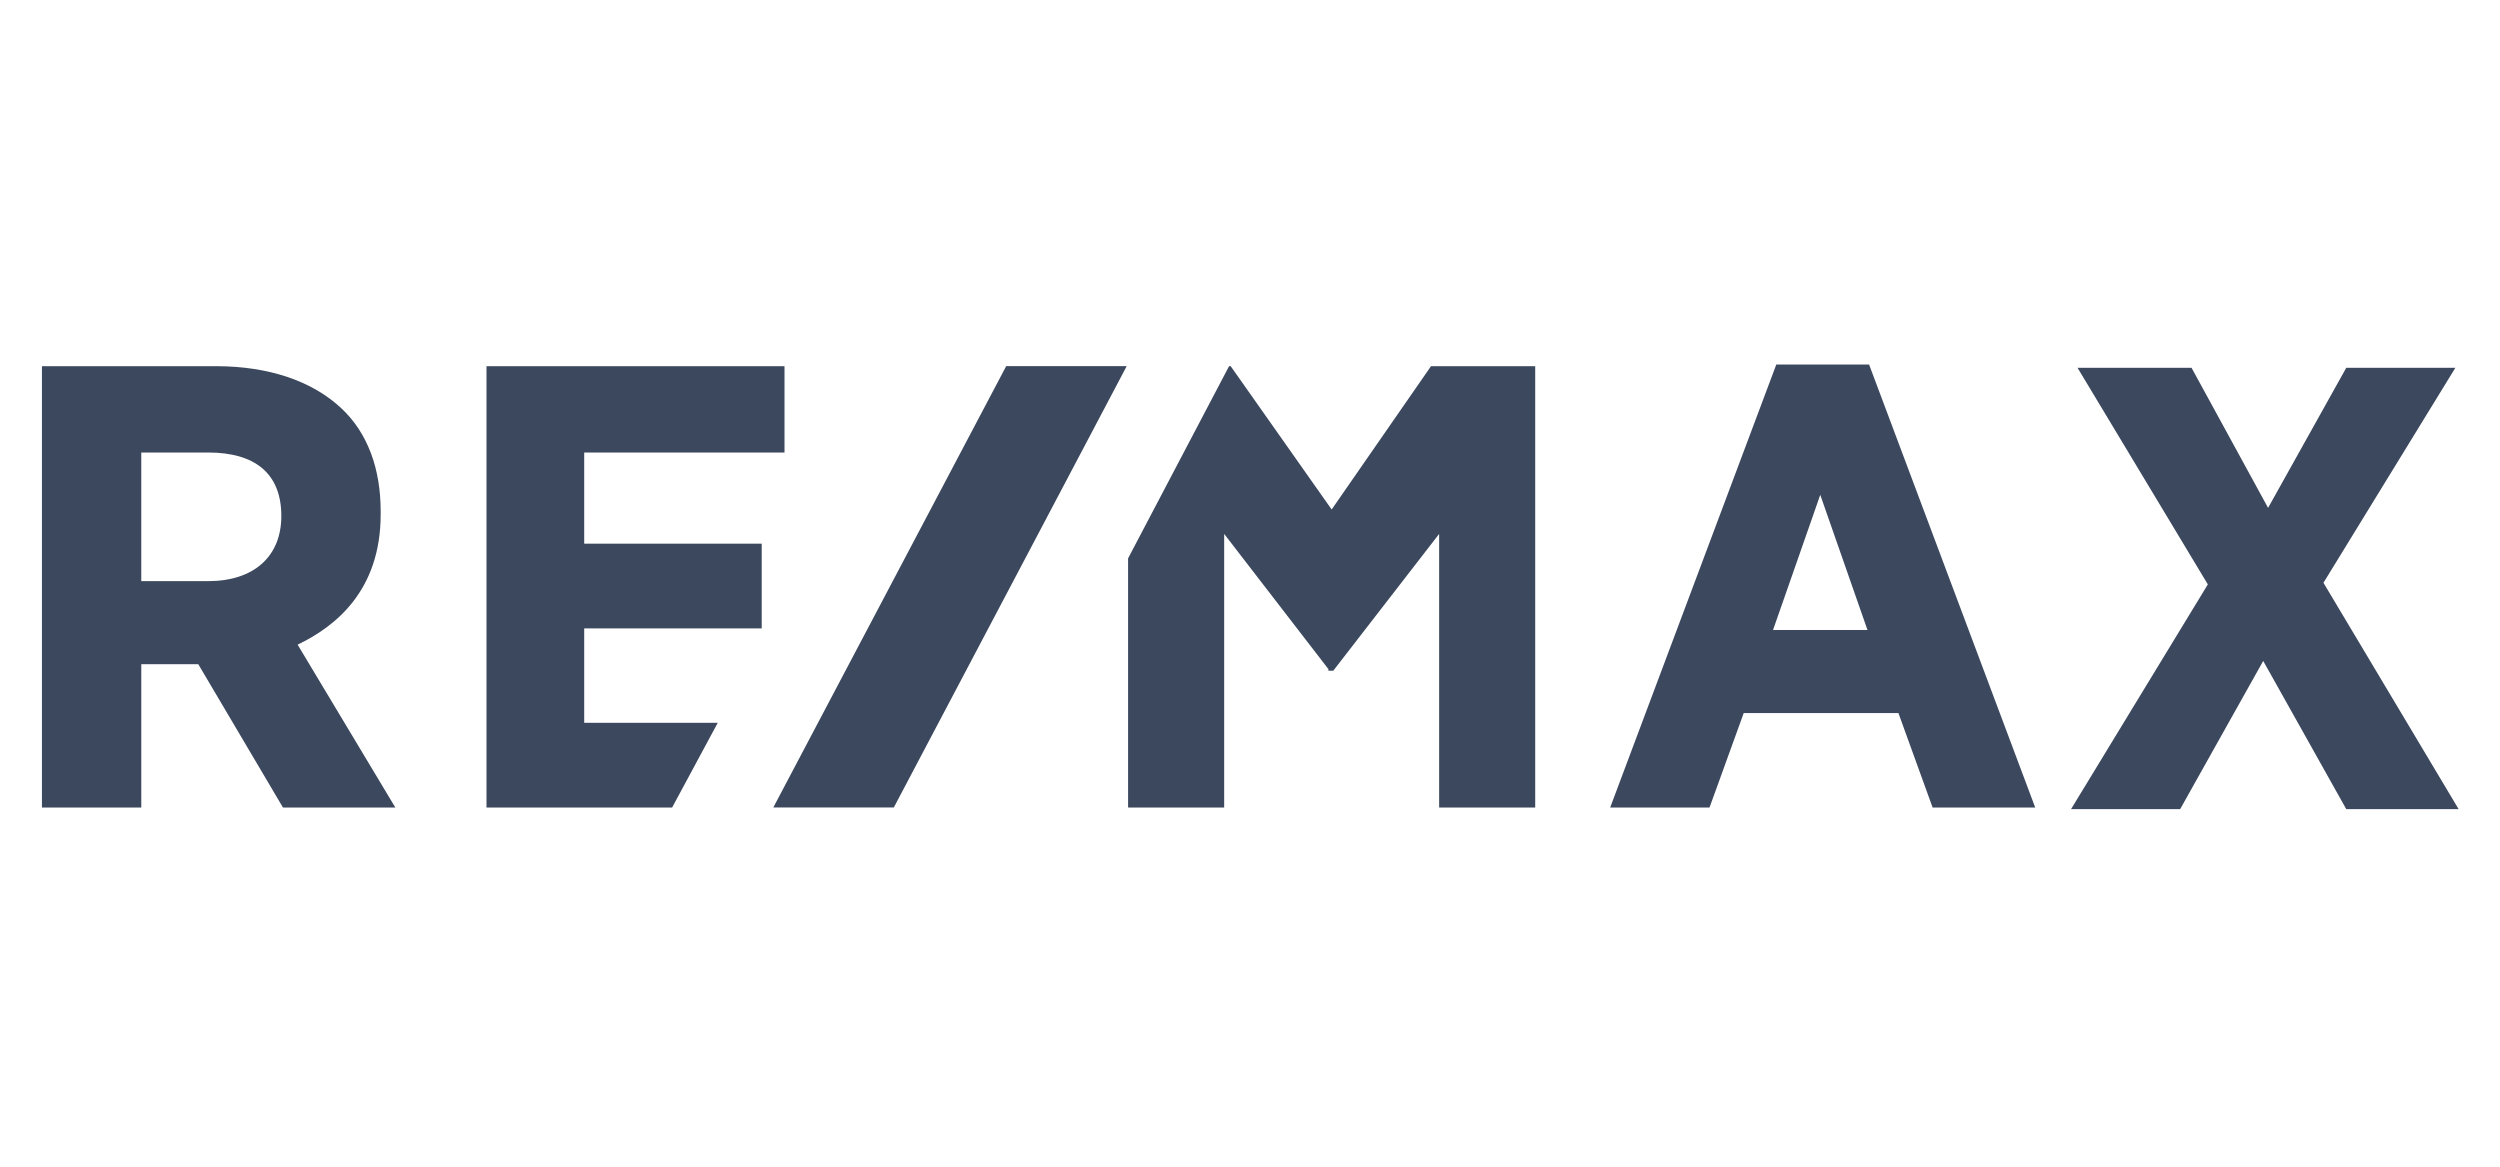 <svg width="240" height="112" viewBox="0 0 240 112" fill="none" xmlns="http://www.w3.org/2000/svg">
<g clip-path="url(#clip0_12_6311)">
<path d="M36.544 49.38V49.068C36.544 45.003 35.293 41.564 32.792 39.218C29.978 36.561 25.757 35.154 20.754 35.154H4.026V77.52H13.563V63.763H19.035L27.164 77.52H37.951L28.571 61.887C32.166 60.167 36.544 56.728 36.544 49.38ZM27.007 49.537C27.007 53.445 24.349 55.79 19.972 55.79H13.562V43.44H19.972C24.506 43.44 27.007 45.472 27.007 49.537ZM170.523 34.998L154.577 77.521H164.114L167.397 68.453H182.248L185.531 77.521H195.38L179.434 34.998H170.523ZM179.278 60.48H170.211L174.745 47.505L179.278 60.48ZM223.052 55.947L235.715 35.31H225.24L217.736 48.755L210.389 35.31H199.445L211.952 56.103L198.82 77.677H209.295L217.268 63.451L225.241 77.677H236.028L223.052 55.947ZM56.084 69.391V60.324H73.124V52.194H56.084V43.44H75.313V35.154H46.704V77.52H64.525L68.903 69.391H56.084ZM137.376 35.154L127.839 48.911L118.146 35.154H117.99L108.297 53.601V77.52H117.521V51.256L127.526 64.232V64.388H127.995L138.157 51.256V77.52H147.38V35.154L137.376 35.154Z" fill="#3C485E"/>
<path d="M96.594 35.149L74.239 77.515H85.808L108.163 35.149H96.594Z" fill="#3C485E"/>
</g>
<defs>
<clipPath id="clip0_12_6311">
<rect width="232" height="42.679" fill="white" transform="translate(4 35)"/>
</clipPath>
</defs>
</svg>
